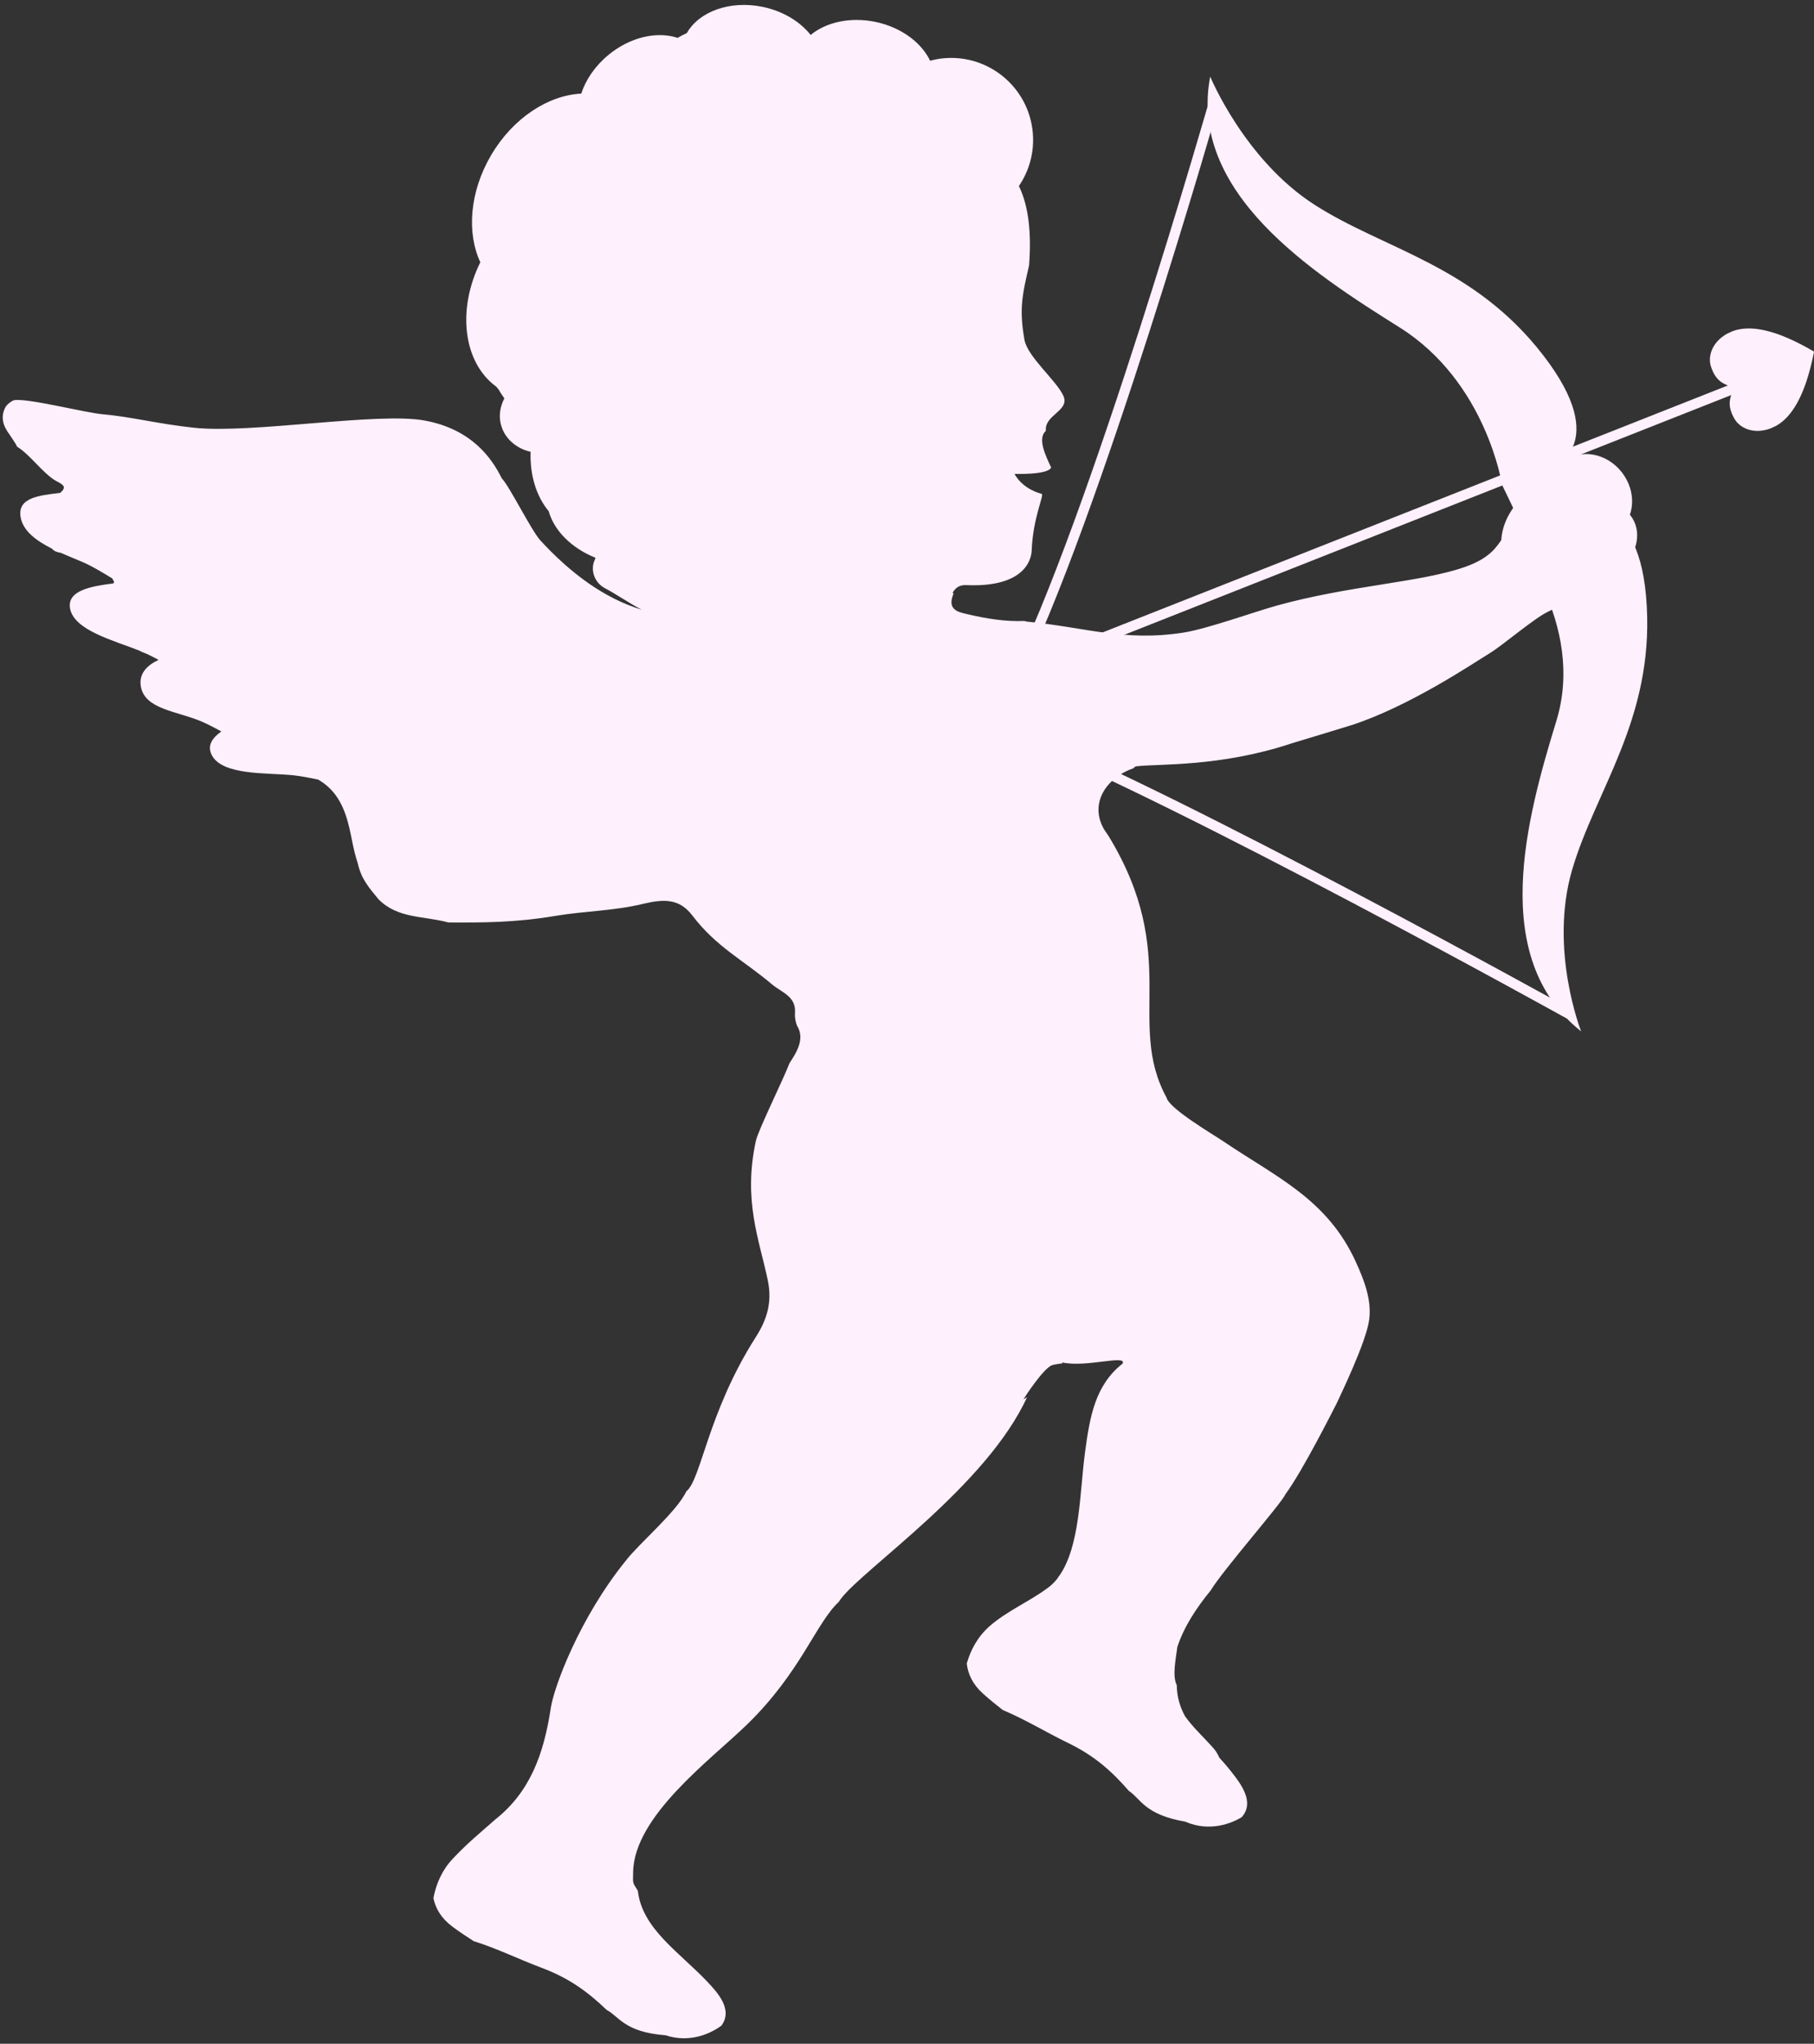 <?xml version="1.0" encoding="UTF-8" standalone="no"?><svg xmlns="http://www.w3.org/2000/svg" xmlns:xlink="http://www.w3.org/1999/xlink" fill="#000000" height="1821.4" preserveAspectRatio="xMidYMid meet" version="1" viewBox="416.4 315.8 1617.2 1821.4" width="1617.2" zoomAndPan="magnify"><rect x="416.4" y="315.8" width="1617.2" height="1821.4" fill="#333333" stroke="none"/><g fill="#fff0fd" id="change1_1"><path d="M 1814.746 721.008 C 1814.746 721.008 1873.586 740.434 1858.219 780.684 C 1842.852 820.926 1781.484 801.789 1781.484 801.789 L 1755.492 747.926 L 1814.746 721.008" fill="inherit" fill-rule="evenodd"/><path d="M 1848.477 755.336 C 1863.383 774.254 1856.238 804.742 1832.484 823.434 C 1808.75 842.113 1777.426 841.887 1762.531 822.965 C 1747.637 804.023 1754.77 773.535 1778.504 754.855 C 1802.246 736.164 1833.559 736.391 1848.477 755.336" fill="inherit" fill-rule="evenodd"/><path d="M 1495.301 384.016 C 1495.301 384.016 1525.719 457.984 1588.117 498.148 C 1650.523 538.301 1730.016 551.941 1792.07 632.258 C 1854.152 712.574 1799.785 732.66 1799.785 732.66 L 1755.512 747.914 C 1755.512 747.914 1741.527 656.078 1664.117 607.586 C 1586.758 559.074 1475.594 487.629 1495.301 384.016" fill="inherit" fill-rule="evenodd"/><path d="M 1825.996 1234.953 C 1825.996 1234.953 1797.109 1162.004 1818.016 1090.816 C 1838.949 1019.617 1890.133 957.289 1884.52 855.953 C 1878.918 754.594 1824.66 774.969 1824.66 774.969 L 1763.039 792.754 C 1763.039 792.754 1830.715 870.992 1803.906 958.32 C 1777.129 1045.629 1743.305 1169.484 1825.996 1234.953" fill="inherit" fill-rule="evenodd"/><path d="M 1323.523 925.949 L 1315.406 921.871 C 1387.645 778.934 1494.73 404.598 1495.801 400.836 L 1504.523 403.316 C 1503.453 407.09 1396.125 782.258 1323.523 925.949" fill="inherit"/><path d="M 1813.258 1223.539 C 1809.844 1221.641 1470.289 1033.352 1321.652 973.414 L 1325.043 964.996 C 1474.203 1025.133 1814.238 1213.703 1817.66 1215.609 L 1813.258 1223.539" fill="inherit"/><path d="M 1367.941 901.578 L 1364.613 893.145 L 1997.988 643.055 L 2001.312 651.488 L 1367.941 901.578" fill="inherit"/><path d="M 1941.766 642.574 C 1942.238 644.008 1942.75 645.32 1943.273 646.516 C 1947.602 656.086 1953.879 658.793 1962.602 661.215 C 1958.633 669.324 1956.5 675.812 1960.84 685.406 C 1961.352 686.59 1962.016 687.84 1962.762 689.137 C 1967.328 697.047 1979.32 703.195 1994.578 697.73 L 1999.469 695.512 C 2013.066 688.074 2025.719 669.711 2033.652 629.16 C 1998.008 608.25 1975.863 605.57 1961.301 610.848 L 1956.398 613.055 C 1942.188 620.863 1938.832 633.902 1941.766 642.574" fill="inherit"/><path d="M 1869.914 775.082 C 1880.516 788.531 1876.789 809.137 1861.57 821.102 C 1846.379 833.078 1825.473 831.844 1814.906 818.402 C 1804.289 804.938 1808.016 784.355 1823.223 772.371 C 1838.43 760.406 1859.332 761.629 1869.914 775.082" fill="inherit" fill-rule="evenodd"/><path d="M 1862.184 736.586 C 1875.656 753.684 1874.266 777.273 1859.062 789.242 C 1843.863 801.195 1820.629 797.02 1807.168 779.898 C 1793.68 762.773 1795.062 739.219 1810.273 727.242 C 1825.465 715.285 1848.73 719.473 1862.184 736.586" fill="inherit" fill-rule="evenodd"/><path d="M 1795 837.32 C 1795.773 826.047 1790.094 796.789 1784.562 786.816 C 1745.816 780.863 1767.078 805.441 1722.262 821.133 C 1682.961 834.895 1619.215 837.52 1554.383 855.594 C 1534.496 861.113 1492.406 876.332 1471.277 879.609 C 1418.449 887.789 1383.961 874.824 1332.234 869.816 C 1331.316 869.738 1330.504 869.41 1329.613 869.227 C 1312.824 869.871 1295.918 867.207 1279.41 863.289 C 1272.898 861.754 1262.68 860.328 1264.949 849.59 C 1265.348 847.781 1265.91 846.117 1266.609 844.57 L 1265.57 844.414 C 1267.73 839.957 1271.59 836.953 1277.719 837.242 C 1327.727 839.484 1335.762 816.414 1336.156 806.426 C 1337.27 777.141 1347.574 756.602 1345.082 755.945 C 1326.77 751.016 1320.871 738.117 1320.871 738.117 C 1320.871 738.117 1350.668 739.23 1353.512 732.457 C 1348.594 721.941 1341.043 706.617 1348.805 699.738 C 1347.363 685.355 1370.395 681.949 1364.43 668.59 C 1358.375 655.078 1332.379 633.762 1329.719 618.637 C 1325.078 592.223 1327.348 579.887 1333.797 552.559 C 1336.062 523.758 1333.508 499.453 1324.75 481.59 C 1334.004 467.996 1338.766 451.254 1337.098 433.625 C 1333.312 393.461 1297.68 363.969 1257.488 367.742 C 1253.398 368.121 1249.469 368.922 1245.629 369.934 C 1237.809 353.719 1219.84 340.109 1196.922 335.324 C 1174.41 330.621 1152.852 335.629 1139.109 346.941 C 1129.738 335.129 1114.668 325.758 1096.48 321.957 C 1067.25 315.848 1039.602 326.059 1028.711 345.289 C 1025.891 346.547 1023.16 348 1020.48 349.547 C 1002.309 343.492 978.336 348.656 958.82 364.754 C 946.875 374.613 938.625 386.867 934.574 399.242 C 905.297 400.672 873.867 420.777 854.277 454.008 C 835.016 486.715 832.383 523.301 844.613 549.527 C 823.586 592.051 829.48 638.953 858.727 660.332 C 860.18 661.867 861.492 663.52 862.434 665.523 C 863.621 667.309 864.836 669.078 866.051 670.848 C 862.387 677.793 860.969 685.684 862.824 693.562 C 865.867 706.355 876.457 715.453 889.441 718.457 C 888.762 738.957 894.281 757.754 905.574 771.375 C 910.379 788.742 925.977 804.367 947.336 812.902 C 947.051 813.648 946.844 814.305 946.5 815.062 C 942.426 824.109 946.676 835.199 955.457 839.863 C 966.762 845.895 977.668 853.574 988.484 859.148 C 954.914 849 924.82 826.453 897.988 797.262 C 889.633 787.746 870.512 748.934 863.758 742.141 C 855.27 725.023 837.641 698.348 794.73 690.535 C 752.949 682.957 641 702.371 589.867 697.062 C 558.238 693.773 532.684 687.125 508.574 685.07 C 492.066 683.68 440.023 670.113 428.586 672.535 C 425.77 673.797 423.473 675.645 421.582 678.043 C 416.43 687.258 419.098 695.426 424.961 703.133 C 427.199 706.75 429.836 710.105 431.73 713.934 C 443.168 720.945 454.559 737.582 466.246 744.344 C 473.047 747.922 476.145 749.629 470.098 755.066 C 450.664 757.309 432.035 759.496 434.723 776.383 C 436.711 788.914 448.75 797.723 462.676 804.734 C 464.836 807.227 467.477 808.023 470.586 808.469 C 477.188 811.434 483.871 814.082 489.84 816.609 C 497.809 819.992 507.254 825.641 516.465 831.293 C 517.09 832.312 517.602 833.414 518.129 834.504 C 517.91 834.91 517.719 835.328 517.516 835.734 C 497.234 838.277 476.316 842.117 478.809 857.758 C 481.957 877.59 518.484 886.777 540.312 895.523 C 542.418 896.676 544.703 897.605 547.059 898.445 C 550.477 900.059 554.07 901.906 557.758 903.871 C 547.258 908.867 540.152 916.195 541.926 927.336 C 545.207 947.957 574.234 949.543 595.621 958.613 C 601.156 960.945 607.383 964.195 613.715 967.672 C 605.578 973.492 601.031 980.215 605.035 988.406 C 614.223 1007.164 654.578 1004.309 677.68 1006.707 C 684.32 1007.414 692.109 1008.895 700.004 1010.562 C 712.109 1017.562 721.164 1028.547 726.547 1048.547 C 730.336 1062.562 730.891 1071.906 735.441 1085.395 C 738.402 1099.238 745.691 1107.273 753.883 1117.277 C 771.246 1134.734 794.211 1131.891 816.16 1137.906 C 846.312 1138.039 875.145 1138.145 911.102 1132.113 C 938.008 1127.605 962.898 1127.734 989.605 1121.352 C 1008.301 1116.883 1022.008 1116.422 1033.699 1131.773 C 1055.031 1159.812 1078.57 1171.031 1105.172 1193.48 C 1113.602 1200.391 1126.219 1203.93 1125.129 1218.449 C 1124.871 1222.34 1125.551 1226.059 1126.852 1229.691 C 1134.59 1241.91 1125.949 1254.461 1120.211 1263.371 C 1115.148 1276.91 1092.371 1322.93 1090.301 1332.43 C 1078.641 1385.781 1093.398 1420.781 1100.91 1456.891 C 1105 1476.531 1100.102 1491.898 1090.16 1507.48 C 1047.391 1574.492 1041.52 1634.352 1028.281 1644.898 C 1019.559 1663.312 986.5 1690.898 974.441 1706.508 C 932.668 1758.098 910.207 1819.629 907.469 1837.789 C 901.168 1879.531 888.711 1912.961 857.945 1937.32 C 843.734 1949.859 833.566 1958 820.051 1972.309 C 810.578 1982.352 805.242 1994.43 802.789 2007.398 C 804.727 2016.691 809.742 2025.352 819.598 2032.711 C 825.77 2037.32 832.148 2041.578 838.621 2045.711 C 859.961 2052.441 878.898 2061.879 899.07 2069.43 C 923.402 2078.539 939.918 2090.488 957.332 2107.109 C 968.207 2112.711 972.926 2126.852 1009.711 2129.629 C 1032.758 2137.23 1051.719 2126.852 1059.531 2121.07 C 1070.219 2106.559 1055.918 2091.301 1046.352 2081.25 C 1021.492 2055.191 988.812 2034.469 985.059 2000.871 C 979.91 1992.859 980.734 1994.281 980.848 1984.438 C 981.414 1934.41 1050.199 1883.938 1082.191 1852.891 C 1130.199 1806.301 1143.539 1762.82 1164.02 1743.559 C 1164.73 1742.551 1165.379 1741.539 1166.129 1740.562 C 1186.98 1713.211 1296.328 1639.609 1332.184 1560.629 C 1332.418 1561.328 1328.211 1562.738 1328.461 1563.41 C 1330.086 1560.629 1346.93 1534.82 1354.492 1532.379 C 1354.492 1532.398 1354.508 1532.379 1354.531 1532.398 C 1357.484 1531.441 1363.523 1530.891 1363.445 1530.898 C 1363.422 1530.621 1363.395 1530.32 1363.383 1530.039 C 1385.246 1534.738 1421.398 1522.66 1417.164 1531.078 C 1392.652 1550.289 1387.961 1578.59 1383.738 1609.832 C 1378.926 1645.57 1379.543 1693.641 1360.551 1720.488 C 1360.523 1720.461 1360.496 1720.43 1360.445 1720.391 C 1360.406 1720.449 1360.367 1720.5 1360.328 1720.559 C 1360.066 1720.98 1359.828 1721.43 1359.566 1721.84 C 1359.566 1721.879 1359.566 1721.898 1359.594 1721.93 C 1356.539 1725.93 1352.984 1729.43 1348.672 1732.238 C 1333.336 1743.398 1313.504 1751.988 1298.73 1764.98 C 1288.359 1774.078 1281.918 1785.621 1278.281 1798.289 C 1279.328 1807.738 1283.531 1816.809 1292.66 1825.07 C 1298.379 1830.219 1304.34 1835.059 1310.391 1839.77 C 1331.016 1848.469 1349 1859.629 1368.375 1869.012 C 1391.762 1880.328 1407.098 1893.781 1422.906 1911.969 C 1433.195 1918.52 1436.578 1933.02 1472.953 1939.23 C 1495.184 1948.938 1515.031 1940.379 1523.355 1935.32 C 1535.348 1921.871 1522.516 1905.371 1513.902 1894.469 C 1510.484 1890.109 1506.957 1886.098 1503.469 1882.262 C 1502.094 1879.18 1500.336 1876.148 1497.754 1873.262 C 1489.523 1864.031 1480.07 1855.418 1472.926 1845.398 C 1468.496 1837.332 1465.664 1828.422 1465.48 1817.512 C 1461.273 1809.398 1464.785 1793.559 1466.008 1783.629 C 1471.773 1765.898 1482.707 1749.129 1495.684 1733.27 C 1506.801 1714.871 1559.23 1655.199 1562.168 1647.77 C 1577.938 1626.48 1605.883 1570.602 1608.164 1566.281 C 1610.59 1560.781 1634.566 1511.82 1637.094 1491.602 C 1639.297 1473.859 1632.441 1456.441 1625.18 1440.512 C 1599.617 1384.379 1554.539 1365.129 1506.617 1332.688 C 1498.094 1326.93 1458.73 1303.852 1456.426 1294.09 C 1419.863 1226.852 1469.586 1167.551 1404.684 1060.832 C 1403.414 1058.785 1401.957 1057.055 1400.844 1055.129 C 1400.871 1055.223 1400.91 1055.285 1400.938 1055.363 C 1386.531 1031.035 1404.148 1008.121 1426.719 1000.547 C 1427.574 999.93 1428.188 998.883 1429.305 998.75 C 1448.492 996.34 1504.125 999.641 1568.449 978.117 C 1568.734 978.039 1615.57 963.883 1620.984 962.141 C 1673.105 945.32 1729.93 906.809 1744.582 897.895 C 1756.133 890.867 1783.828 867.039 1796.164 861.113 C 1833.512 843.168 1794.027 839.734 1795 837.32" fill="inherit"/><path d="M 1383.609 1898.07 C 1383.609 1898.07 1383.609 1898.07 1383.621 1898.078 C 1383.512 1897.93 1383.41 1897.809 1383.309 1897.672 C 1383.41 1897.809 1383.512 1897.949 1383.609 1898.07" fill="inherit"/></g></svg>